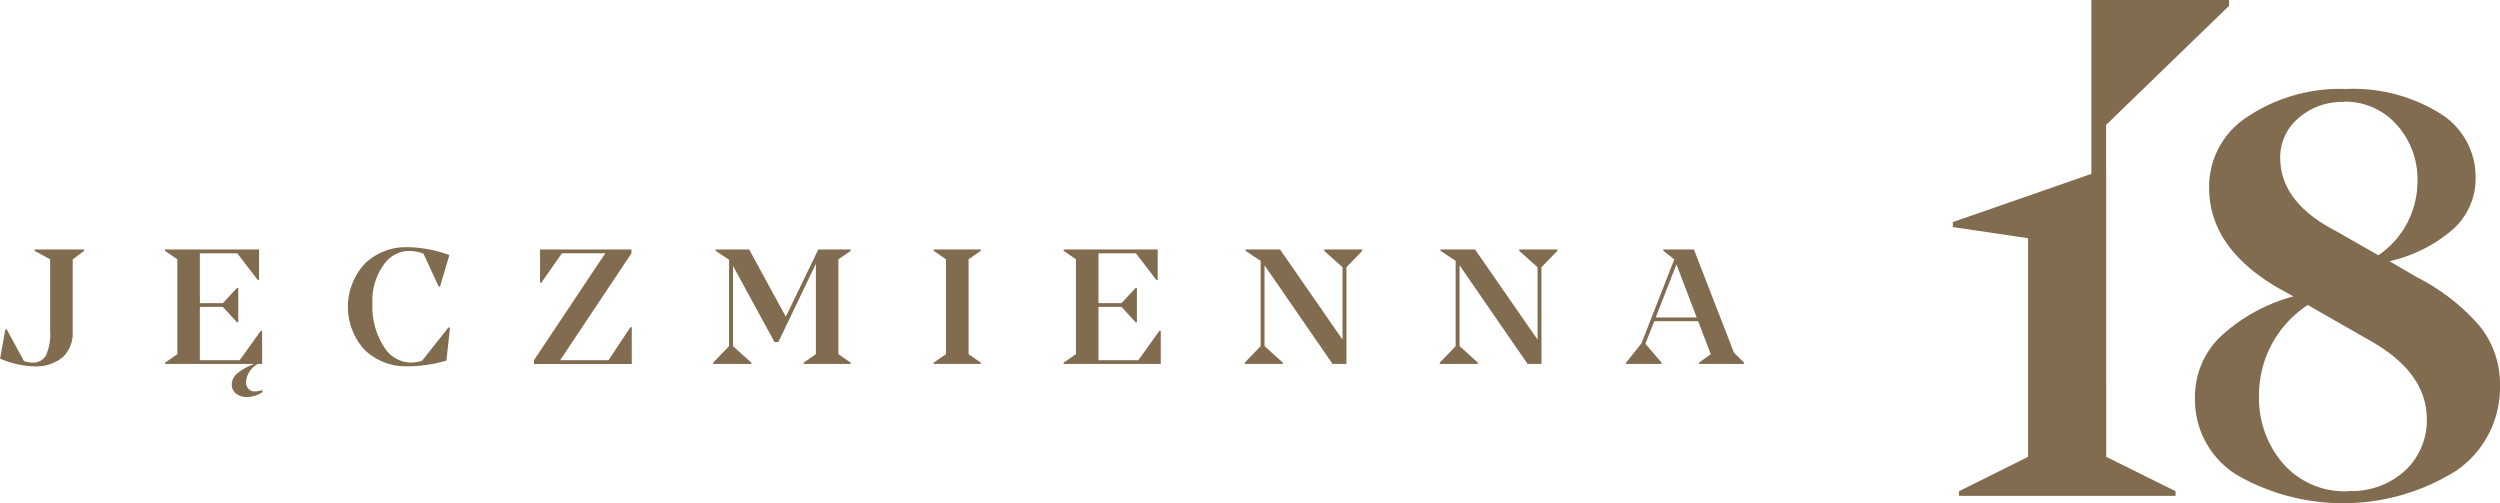 <svg xmlns="http://www.w3.org/2000/svg" id="Component_50_1" width="219.726" height="44.232"><defs><style>.cls-1{fill:#826c50}</style></defs><g id="Group_8" transform="translate(0 21.729)"><path id="Path_16" d="M2739.4 180.989l-1 .744v6.322a2.887 2.887 0 01-.892 2.288 3.661 3.661 0 01-2.5.792 7.914 7.914 0 01-2.989-.68l.464-2.582h.112l1.522 2.8a2.45 2.45 0 00.716.133 1.3 1.3 0 001.221-.632 4.788 4.788 0 00.364-2.224v-6.223l-1.368-.744v-.119h4.357z" class="cls-1" transform="translate(-2732.01 -180.666)"/><path id="Path_17" d="M2762.952 193.38a2.429 2.429 0 01-1.41.449 1.455 1.455 0 01-.94-.3.982.982 0 01-.378-.807 1.266 1.266 0 01.477-.961 5.24 5.24 0 011.494-.835h-7.837v-.112l1.081-.751v-8.335l-1.081-.744v-.119h8.265v2.687h-.112l-1.8-2.35h-3.291v4.378h2.021l1.241-1.333h.113v3.017h-.113l-1.241-1.354h-2.021v4.687h3.5l1.859-2.589h.113v2.918h-.386a2 2 0 00-1.031 1.55.906.906 0 00.21.631.71.71 0 00.555.232 1.714 1.714 0 00.617-.112z" class="cls-1" transform="translate(-2739.854 -180.666)"/><path id="Path_18" d="M2785.77 181.129a3.626 3.626 0 00-1.333-.246 2.764 2.764 0 00-2.189 1.256 5.359 5.359 0 00-.968 3.368 6.493 6.493 0 00.989 3.761 2.815 2.815 0 002.323 1.431 3.418 3.418 0 001.051-.162l2.323-2.932.133.028-.316 2.891a12.167 12.167 0 01-3.41.5 5.223 5.223 0 01-3.753-1.417 5.59 5.59 0 01.028-7.64 5.186 5.186 0 013.648-1.41 11.043 11.043 0 013.748.688l-.821 2.771h-.12z" class="cls-1" transform="translate(-2748.548 -180.56)"/><path id="Path_19" d="M2804.326 190.594l6.265-9.395h-3.809l-1.81 2.582h-.113v-2.918h8.034v.337l-6.266 9.395h4.251l1.922-2.9h.12v3.235h-8.6z" class="cls-1" transform="translate(-2757.394 -180.666)"/><path id="Path_20" d="M2828.586 190.812l1.4-1.452v-7.591l-1.179-.786v-.119h2.947l3.221 5.908 2.855-5.908h2.848v.119l-1.08.744v8.335l1.08.751v.112h-4.139v-.112l1.08-.751v-7.942l-3.3 6.883h-.337l-3.648-6.7v7.058l1.615 1.452v.112h-3.354z" class="cls-1" transform="translate(-2765.91 -180.666)"/><path id="Path_21" d="M2858.458 190.812l1.08-.751v-8.335l-1.08-.744v-.119h4.139v.119l-1.073.744v8.335l1.073.751v.112h-4.139z" class="cls-1" transform="translate(-2776.395 -180.666)"/><path id="Path_22" d="M2876.057 190.812l1.081-.751v-8.335l-1.081-.744v-.119h8.266v2.687h-.113l-1.8-2.35h-3.29v4.378h2.021l1.242-1.333h.112v3.017h-.112l-1.242-1.354h-2.021v4.687h3.5l1.858-2.589h.113v2.918h-8.539z" class="cls-1" transform="translate(-2782.573 -180.666)"/><path id="Path_23" d="M2900.577 190.812l1.4-1.452v-7.5l-1.326-.877v-.119h3.031l5.493 7.921v-6.363l-1.614-1.438v-.119h3.347v.119l-1.389 1.438v8.5h-1.221l-5.978-8.665v7.1l1.607 1.452v.112h-3.347z" class="cls-1" transform="translate(-2791.18 -180.666)"/><path id="Path_24" d="M2926.989 190.812l1.4-1.452v-7.5l-1.326-.877v-.119h3.031l5.494 7.921v-6.363l-1.614-1.438v-.119h3.347v.119l-1.39 1.438v8.5h-1.221l-5.977-8.665v7.1l1.607 1.452v.112h-3.347z" class="cls-1" transform="translate(-2800.451 -180.666)"/><path id="Path_25" d="M2962.6 190.812v.112h-3.963v-.112l1.032-.751-1.109-2.891h-3.86l-.78 1.985 1.425 1.656v.112h-3.123v-.112l1.355-1.7 2.883-7.374-.962-.757v-.119h2.687l3.523 9.072zm-4.167-3.971l-1.782-4.666-1.824 4.666z" class="cls-1" transform="translate(-2809.308 -180.666)"/></g><g id="Group_9" transform="translate(171.634)"><path id="Path_26" d="M3009.957 162.053h-.008v-3.995l10.805-10.465v-.514h-12.1v15.283l-12.177 4.236v.439l6.612.981v19.213l-6.068 3.021v.413h19.031v-.413l-6.094-3.021z" class="cls-1" transform="translate(-2996.476 -147.08)"/><path id="Path_27" d="M3054.324 180a18.009 18.009 0 00-5.423-4.261l-.051-.026-2.479-1.446a12.819 12.819 0 005.5-2.737 5.954 5.954 0 002.066-4.6 6.533 6.533 0 00-3.176-5.681 14.438 14.438 0 00-8.186-2.118 14.711 14.711 0 00-8.625 2.4 7.321 7.321 0 00-3.435 6.275q0 5.23 5.966 8.754l1.445.8a15.216 15.216 0 00-6.275 3.408 7.323 7.323 0 00-2.376 5.526 7.752 7.752 0 003.693 6.766 18.743 18.743 0 0019.239-.361 8.858 8.858 0 003.874-7.515 8.136 8.136 0 00-1.757-5.184zm-17.56-14.823a4.5 4.5 0 011.575-3.46 5.814 5.814 0 014.054-1.446l-.026-.026a6.06 6.06 0 014.6 1.988 7.16 7.16 0 011.859 5.113 7.833 7.833 0 01-3.435 6.4l-3.8-2.169c-3.226-1.677-4.826-3.822-4.826-6.404zm11.026 27.451a6.977 6.977 0 01-5.088 1.833v.026a7.19 7.19 0 01-5.655-2.4 8.778 8.778 0 01-2.144-6.042 9.443 9.443 0 014.287-7.928l5.552 3.176c3.28 1.859 4.907 4.157 4.907 6.869a6.021 6.021 0 01-1.858 4.461z" class="cls-1" transform="translate(-3007.99 -151.31)"/></g></svg>